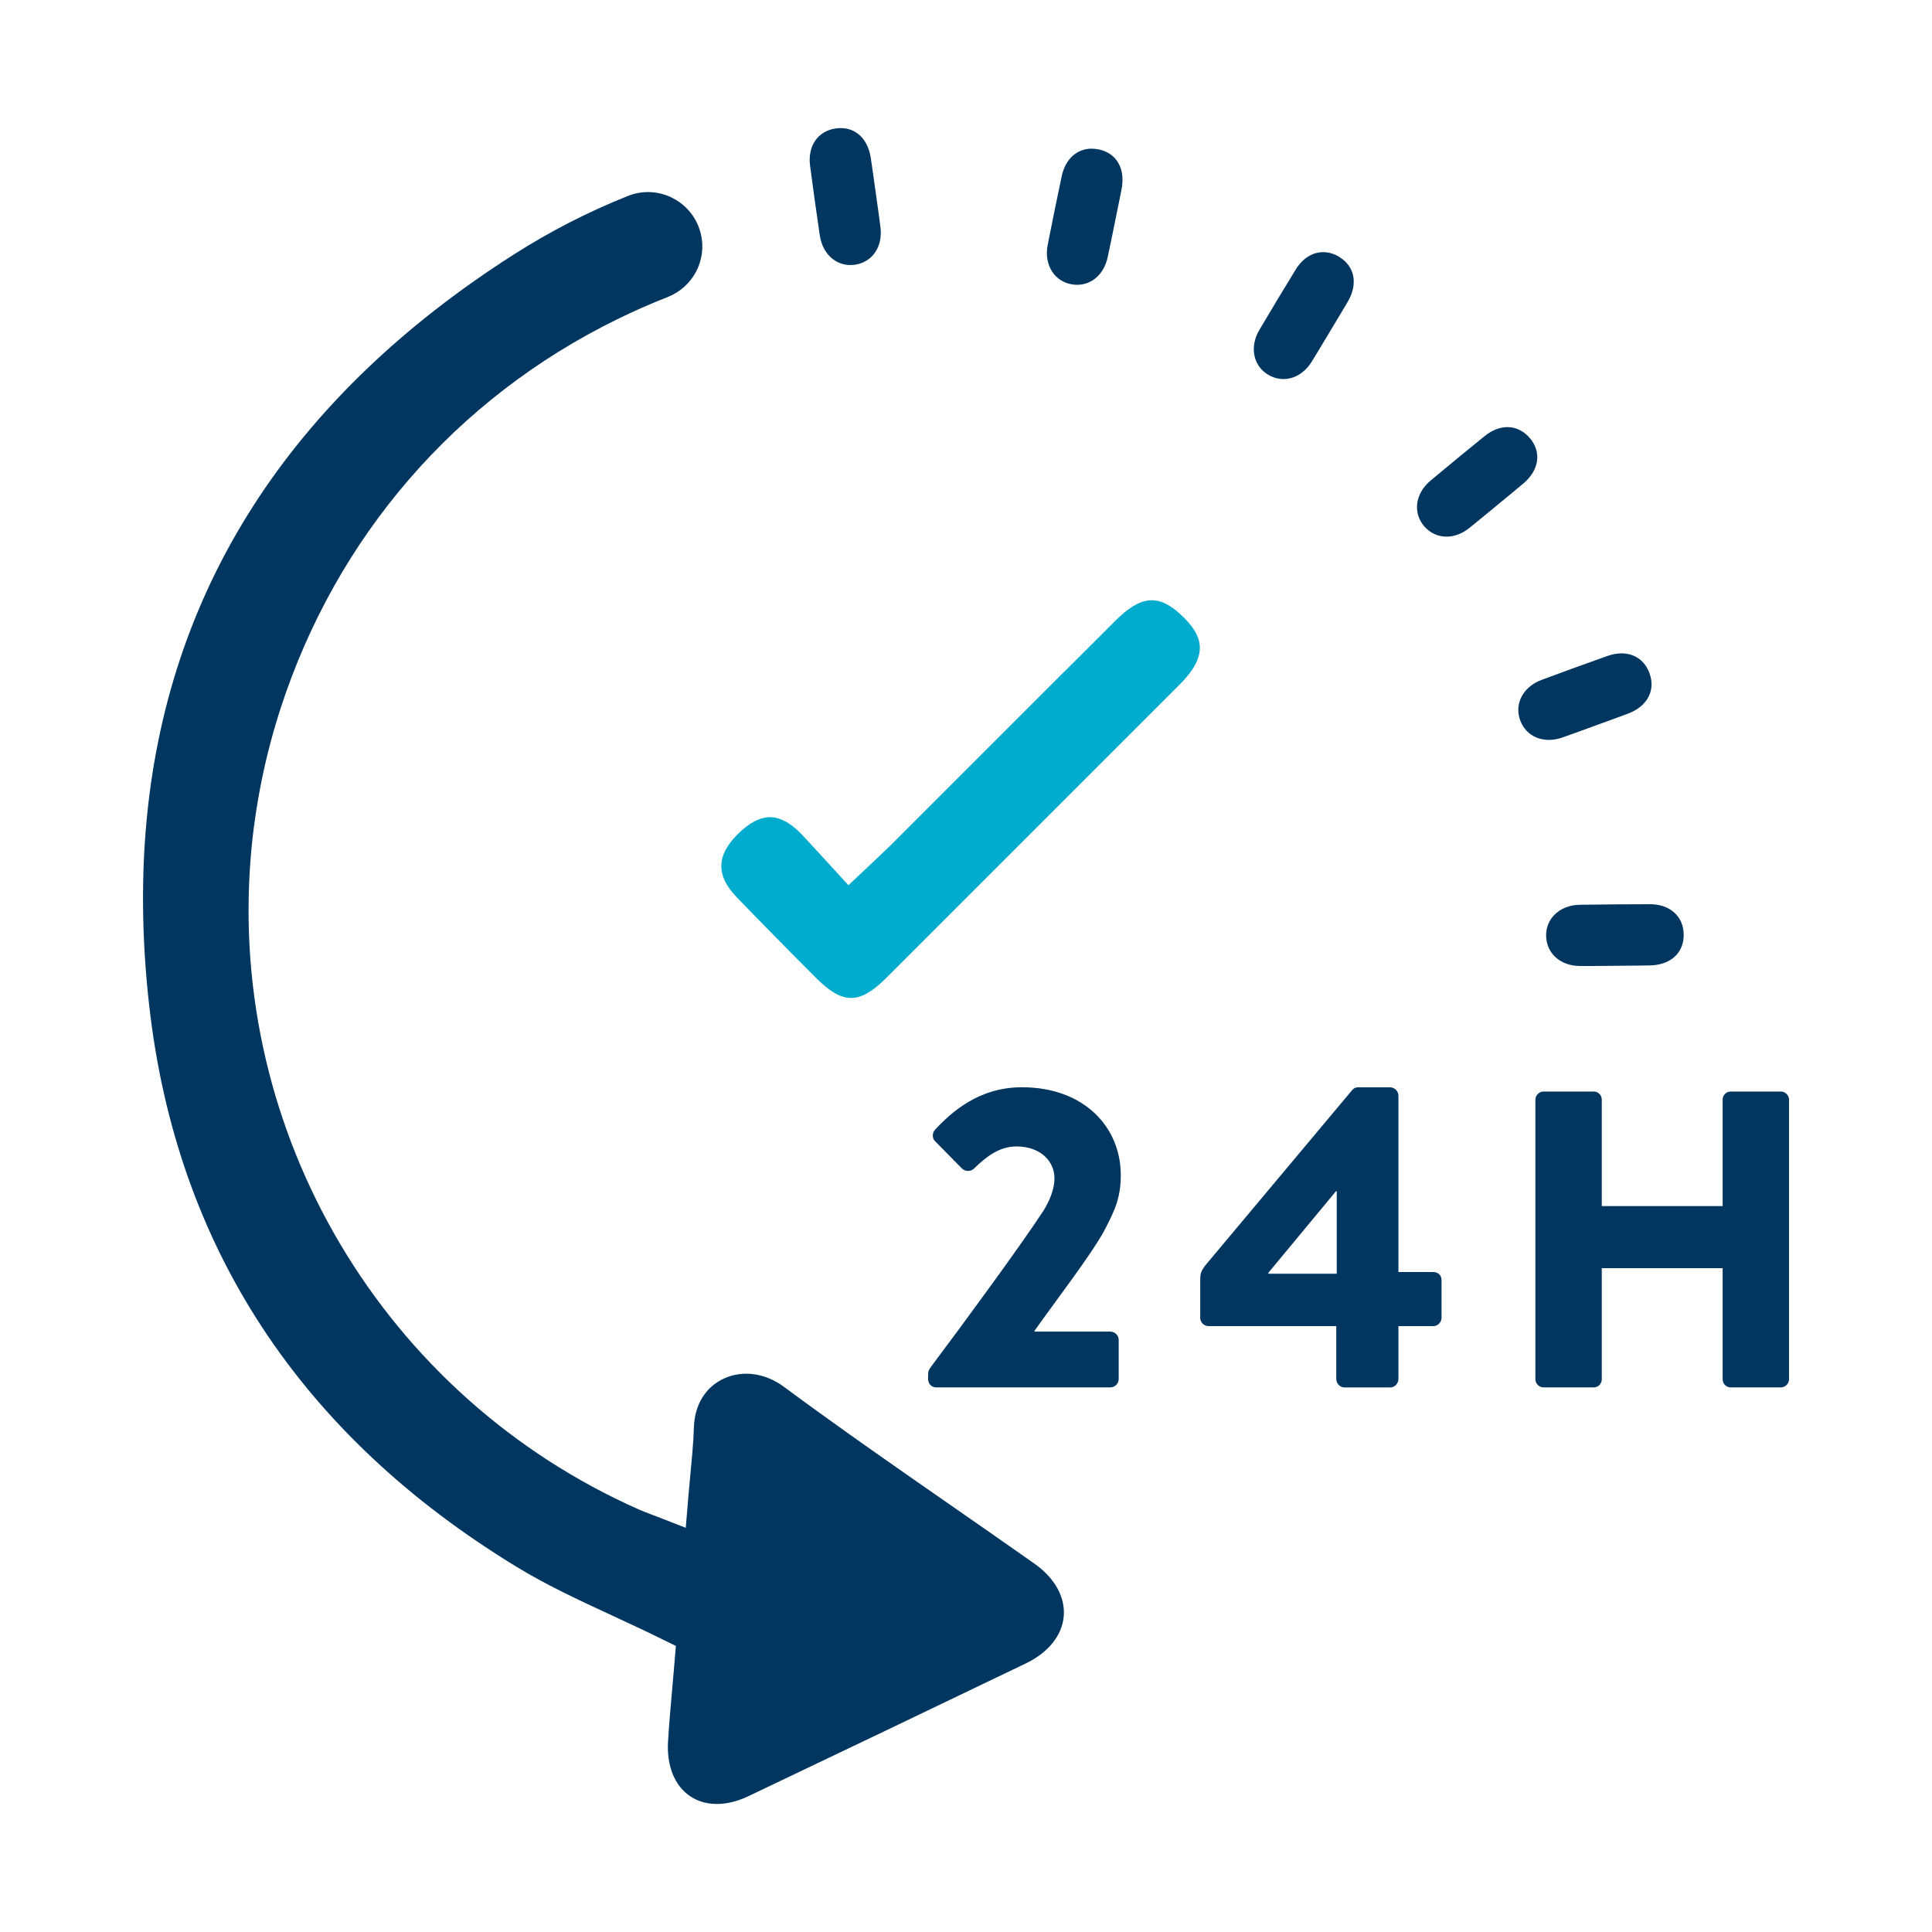 <?xml version="1.0" encoding="UTF-8"?>
<svg id="Layer_1" data-name="Layer 1" xmlns="http://www.w3.org/2000/svg" viewBox="0 0 800 800">
  <defs>
    <style>
      .cls-1 {
        fill: #003660;
      }

      .cls-2 {
        fill: #00accd;
      }
    </style>
  </defs>
  <g>
    <path class="cls-1" d="m428.4,551.39h31.33c1.93,0,3.5,1.57,3.5,3.5v16.1c0,1.92-1.57,3.5-3.5,3.5h-72.1c-1.93,0-3.33-1.58-3.33-3.5v-1.4c0-1.75,0-2.1,2.28-5.08,11.55-15.4,35.53-47.95,45.5-63.18,2.27-3.68,4.55-8.58,4.55-13.48,0-7-5.78-13.13-15.75-13.13-7.35,0-12.78,4.55-17.5,9.1-1.4,1.4-3.68,1.4-5.08,0l-11.03-11.2c-1.23-1.05-1.4-3.33-.18-4.73,6.83-7.35,18.2-17.68,36.05-17.68,25.73,0,40.95,16.45,40.95,36.4,0,9.63-2.63,14.88-7,23.28-5.6,10.15-20.3,29.23-28.7,41.13v.35Z"/>
    <path class="cls-1" d="m496.99,545.62v-15.58c0-2.1,0-3.5,2.45-6.48l60.55-72.28c.53-.53,1.05-1.05,2.62-1.05h12.95c1.92,0,3.5,1.58,3.5,3.5v72.98h14.35c2.1,0,3.5,1.4,3.5,3.33v15.58c0,1.75-1.4,3.5-3.5,3.5h-14.35v21.88c0,1.92-1.58,3.5-3.33,3.5h-19.08c-1.75,0-3.33-1.58-3.33-3.5v-21.88h-52.85c-1.93,0-3.5-1.57-3.5-3.5Zm28.18-18.2h28.35v-34.13h-.35l-28,33.78v.35Z"/>
    <path class="cls-1" d="m635.77,455.31c0-1.75,1.58-3.33,3.33-3.33h20.83c1.93,0,3.33,1.58,3.33,3.33v44.1h50.05v-44.1c0-1.75,1.4-3.33,3.33-3.33h20.83c1.75,0,3.33,1.58,3.33,3.33v115.85c0,1.75-1.58,3.33-3.33,3.33h-20.83c-1.93,0-3.33-1.58-3.33-3.33v-46.03h-50.05v46.03c0,1.75-1.4,3.33-3.33,3.33h-20.83c-1.75,0-3.33-1.58-3.33-3.33v-115.85Z"/>
  </g>
  <g id="_23" data-name="23">
    <path class="cls-1" d="m290.26,97.06c2.47,10.88-3.42,21.87-13.81,25.94-7.04,2.76-14.01,5.83-20.88,9.2-66.85,32.76-116.38,90.07-139.46,161.36-6.41,19.83-10.53,40.34-12.26,60.99h0c-9.54,114.98,55.05,223.69,160.74,270.52,1.39.62,2.72,1.12,4.38,1.75.85.32,1.81.69,2.94,1.12l12.05,4.69,1.07-12.88c.27-3.21.57-6.31.85-9.34.29-2.97.56-5.87.8-8.72.34-4.08.55-7.48.65-10.68.29-9.37,4.89-16.77,12.49-20.22,7.82-3.54,17.09-2.24,24.81,3.48,23.01,17.03,46.88,33.61,69.95,49.63,11.08,7.71,22.56,15.68,33.76,23.58,8.37,5.89,12.79,13.83,12.14,21.72-.66,7.96-6.38,15.1-15.7,19.58-38.86,18.68-77.54,37.2-114.95,55.01-8.95,4.26-17.74,4.26-24.07-.02-6.43-4.33-9.75-12.61-9.14-22.68.23-3.81.53-7.85.94-12.7.3-3.64.61-7.2.93-10.68.29-3.31.57-6.54.83-9.61l.54-6.55-5.9-2.9c-6.8-3.35-13.59-6.51-20.16-9.54-14.04-6.51-27.29-12.65-39.66-20.18-89.87-54.68-141.14-132.94-152.37-232.64-2.85-25.23-3.31-49.81-1.38-73.04v-.02c8.18-98.5,59.45-178.53,152.36-237.85,15.08-9.62,30.86-17.71,47.28-24.25,12.82-5.1,27.16,2.5,30.22,15.95h0Z"/>
    <g>
      <path class="cls-1" d="m363.84,88.48l-2.48-17.68c-.26-1.82-.52-3.65-.8-5.47-1.17-7.58-5.93-12.29-12.43-12.29-.64,0-1.29.04-1.95.13-7.5,1.01-11.82,7.24-10.74,15.5,1.23,9.4,2.59,19.1,4.02,28.81.63,4.22,2.61,7.75,5.58,9.94,2.07,1.53,4.52,2.33,7.09,2.33.66,0,1.33-.05,1.99-.15,7.13-1.1,11.43-7.44,10.47-15.41-.23-1.9-.48-3.8-.75-5.7Z"/>
      <path class="cls-1" d="m454.95,61.87c-.99-.21-1.97-.31-2.92-.31-6.14,0-10.89,4.34-12.38,11.33-1.98,9.31-3.94,18.9-5.82,28.5-.82,4.18-.13,8.17,1.94,11.23,1.83,2.7,4.54,4.46,7.84,5.08.8.15,1.61.23,2.4.23h0c6.13,0,11.08-4.42,12.61-11.26.42-1.87.81-3.74,1.2-5.63l3.56-17.49c.37-1.81.73-3.61,1.07-5.43,1.58-8.34-2.14-14.72-9.5-16.26Z"/>
      <path class="cls-1" d="m554.58,106.38c-2.15-1.31-4.39-1.97-6.66-1.97-4.5,0-8.56,2.58-11.43,7.26-4.97,8.1-10.01,16.48-15,24.92-2.17,3.67-2.85,7.66-1.92,11.24.82,3.16,2.79,5.72,5.69,7.41,1.95,1.14,4.03,1.71,6.18,1.71,4.57,0,8.82-2.59,11.65-7.1,1.02-1.62,2.01-3.26,3-4.9l9.19-15.3c.95-1.58,1.89-3.16,2.82-4.75,4.28-7.33,2.89-14.6-3.53-18.5Z"/>
      <path class="cls-1" d="m633.64,181.6c-2.49-3.05-5.84-4.74-9.44-4.74-3.17,0-6.41,1.27-9.39,3.68-7.37,5.96-14.93,12.18-22.46,18.48-3.27,2.74-5.24,6.27-5.56,9.95-.28,3.25.72,6.32,2.89,8.88,2.39,2.81,5.68,4.36,9.29,4.36,3.22,0,6.44-1.21,9.32-3.49,1.5-1.19,2.99-2.4,4.47-3.62l13.78-11.36c1.42-1.17,2.84-2.35,4.25-3.54,6.48-5.48,7.6-12.79,2.85-18.62Z"/>
      <path class="cls-1" d="m646.78,305.43c1.81-.62,3.62-1.26,5.42-1.92l16.77-6.11c1.73-.63,3.46-1.27,5.19-1.92,7.94-3.01,11.43-9.52,8.9-16.6-1.89-5.29-6.13-8.33-11.63-8.33-1.85,0-3.79.35-5.76,1.05-8.97,3.17-18.17,6.51-27.34,9.93-3.99,1.49-7.04,4.16-8.56,7.53-1.35,2.97-1.43,6.2-.24,9.34,1.9,4.99,6.32,7.97,11.85,7.97,1.77,0,3.59-.31,5.4-.94Z"/>
      <path class="cls-1" d="m683.22,374.42h-.63c-9.33,0-18.9.08-28.45.23-4.26.07-8.02,1.58-10.58,4.24-2.26,2.35-3.42,5.37-3.34,8.72.17,7.21,5.89,12.3,13.91,12.39.87,0,1.74.01,2.62.01,1.04,0,2.09,0,3.13-.01l17.85-.16c1.84-.02,3.69-.04,5.53-.08,8.49-.19,13.96-5.16,13.93-12.68-.03-7.57-5.64-12.66-13.96-12.67Z"/>
    </g>
    <path class="cls-2" d="m488.54,283.38c-.28.28-.66.66-.94.94l-120.77,120.77c-11.04,10.94-17.93,10.85-28.96-.19-11.04-11.04-21.98-22.17-32.83-33.4-8.59-8.87-8.49-17.17.38-26.04,4.72-4.72,9.25-7.08,13.49-7.08,3.96,0,8.11,2.17,12.36,6.41,2.55,2.55,20.04,21.77,20.04,21.77,0,0,15.53-14.6,17.41-16.48l39.15-39.15c9.53-9.53,19.06-19.06,28.68-28.68,8.49-8.4,16.98-16.89,25.47-25.38.66-.66,1.23-1.23,1.89-1.79,9.72-8.87,16.98-8.77,26.42.76,7.64,7.74,10.28,15.47-1.79,27.55Z"/>
  </g>
</svg>